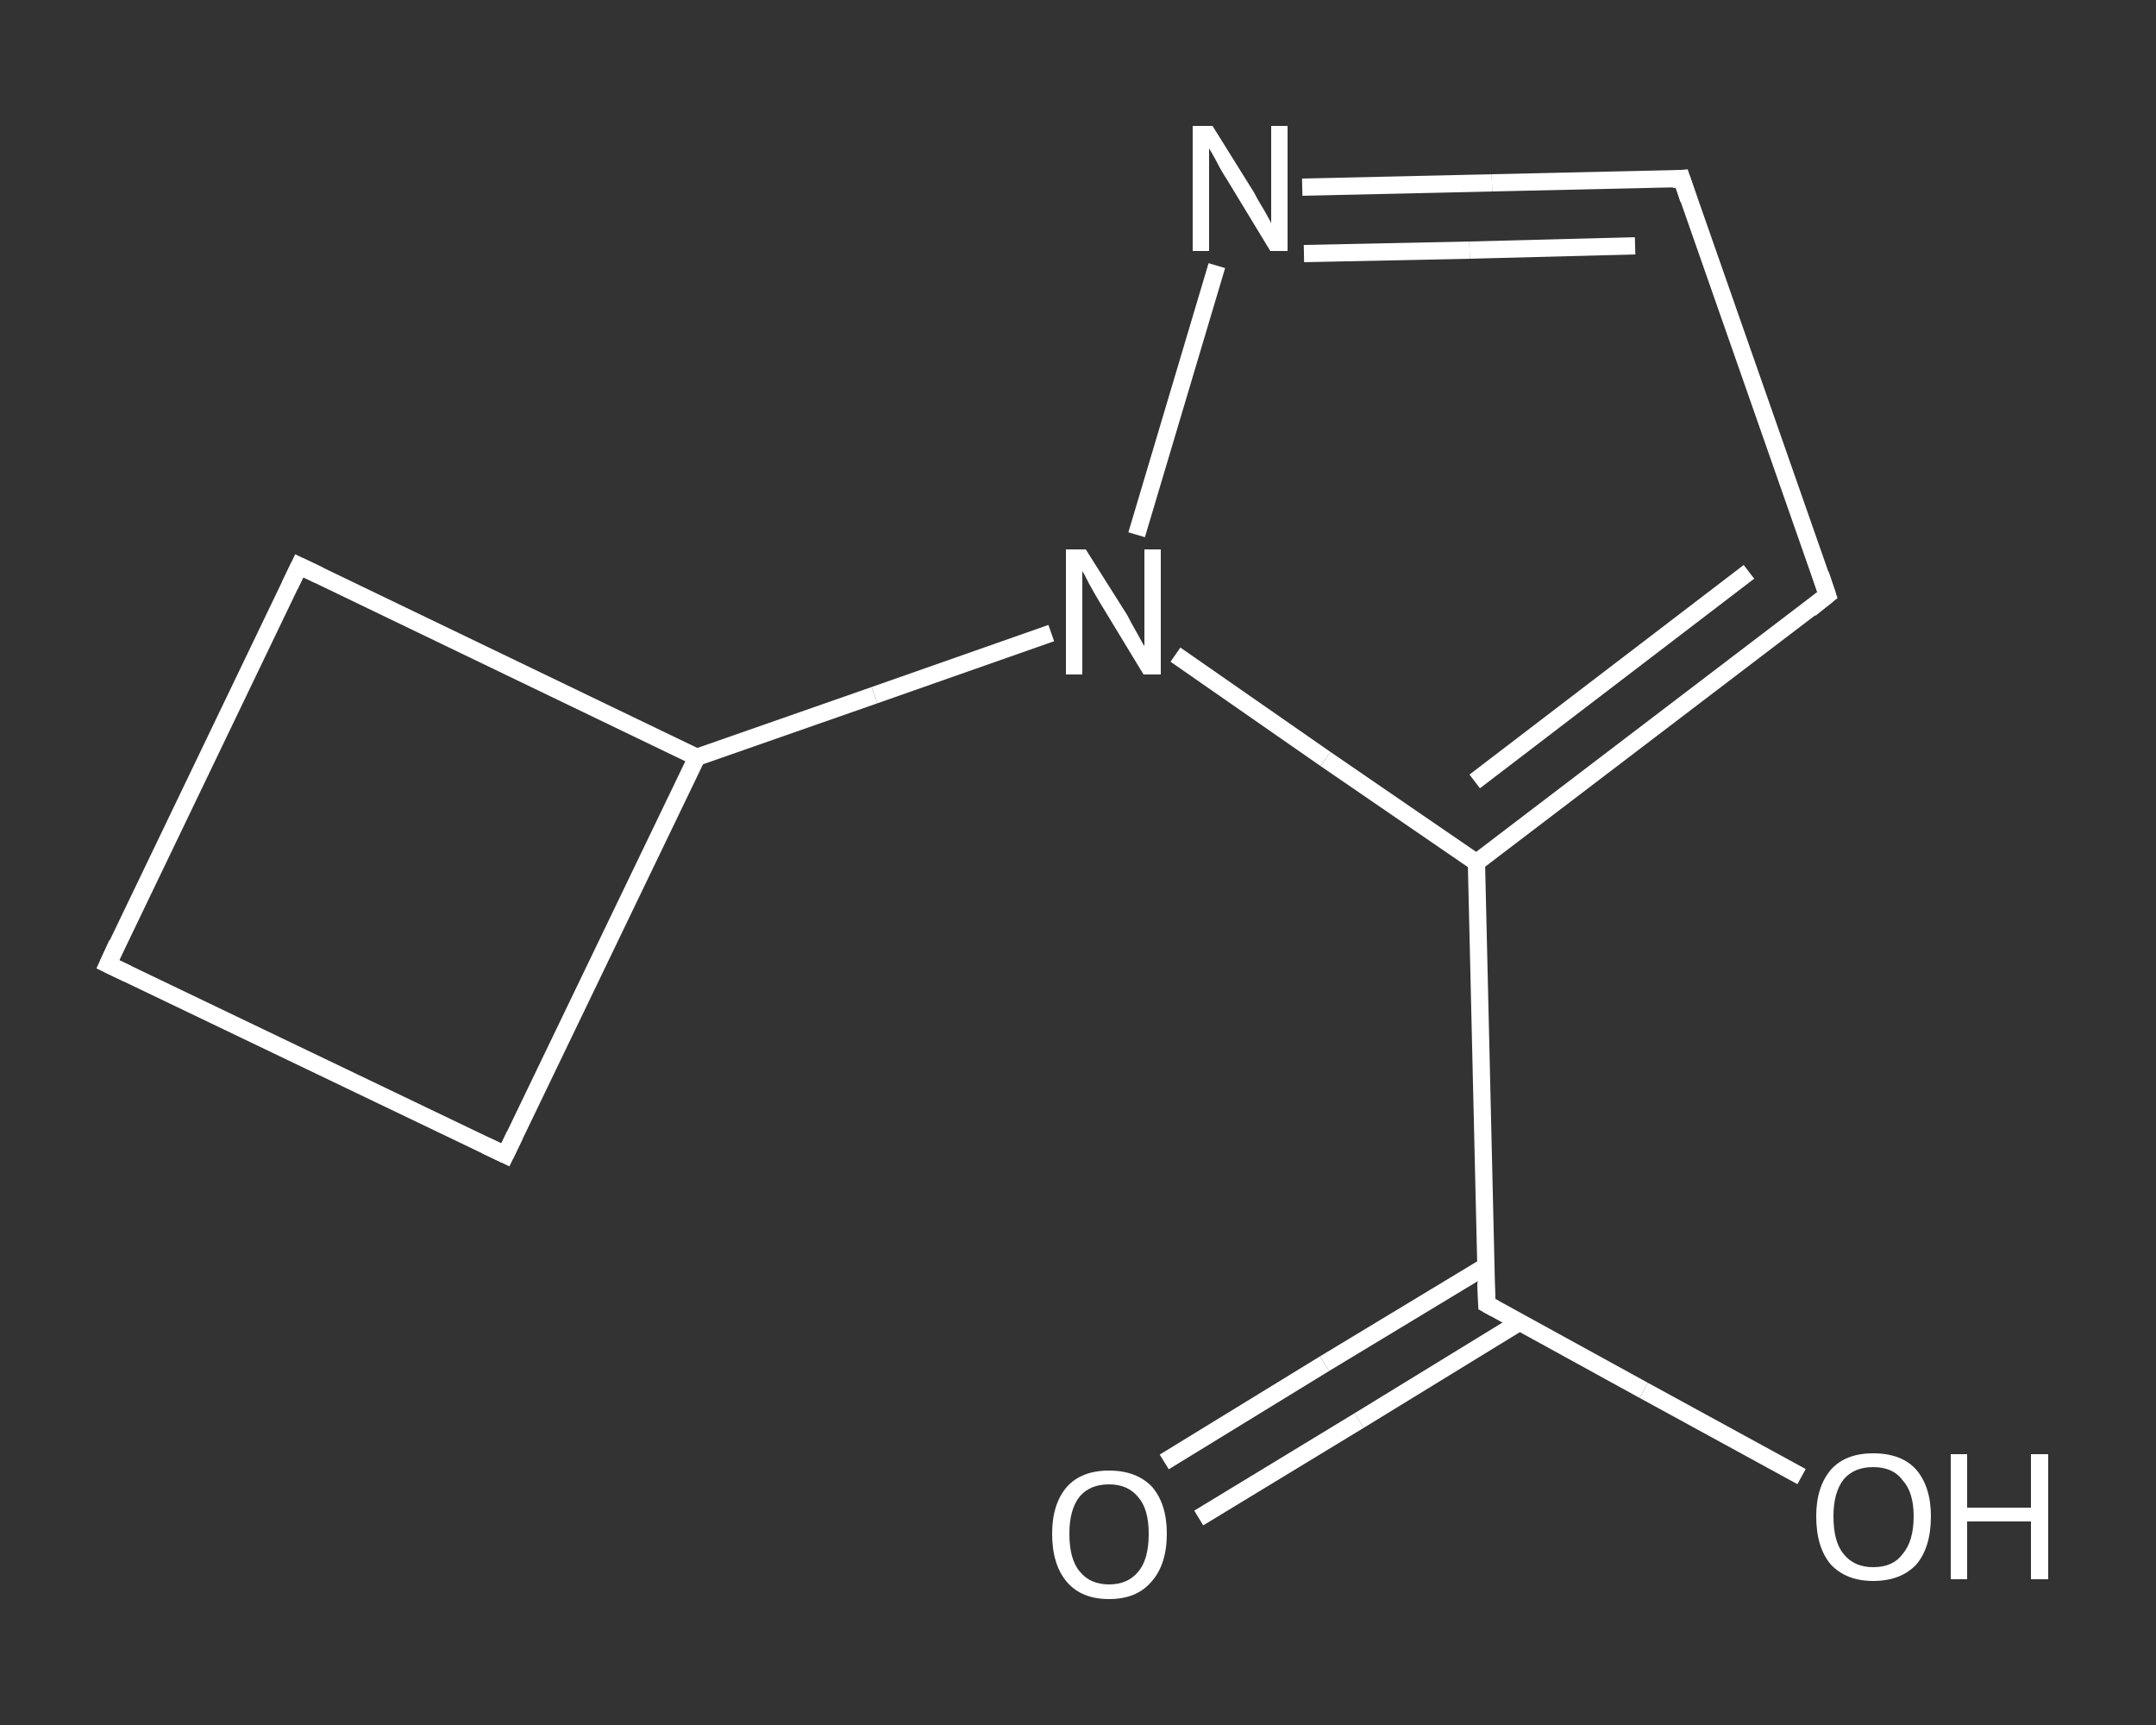 <?xml version='1.0' encoding='iso-8859-1'?>
<svg version='1.1' baseProfile='full'
              xmlns='http://www.w3.org/2000/svg'
                      xmlns:rdkit='http://www.rdkit.org/xml'
                      xmlns:xlink='http://www.w3.org/1999/xlink'
                  xml:space='preserve'
width='250px' height='200px' viewBox='0 0 250 200'>
<rect x="0" y="0" width="250" height="200" fill="#333333" stroke="none"/>
<!-- END OF HEADER -->
<rect style='opacity:1.0;fill:transparent;stroke:none' width='250.0' height='200.0' x='0.0' y='0.0'> </rect>
<path class='bond-0 atom-0 atom-1' d='M 135.0,169.5 L 153.6,158.1' style='fill:none;fill-rule:evenodd;stroke:#FFFFFF;stroke-width:2.0px;stroke-linecap:butt;stroke-linejoin:miter;stroke-opacity:1' />
<path class='bond-0 atom-0 atom-1' d='M 153.6,158.1 L 172.3,146.8' style='fill:none;fill-rule:evenodd;stroke:#FFFFFF;stroke-width:2.0px;stroke-linecap:butt;stroke-linejoin:miter;stroke-opacity:1' />
<path class='bond-0 atom-0 atom-1' d='M 139.0,176.0 L 157.6,164.7' style='fill:none;fill-rule:evenodd;stroke:#FFFFFF;stroke-width:2.0px;stroke-linecap:butt;stroke-linejoin:miter;stroke-opacity:1' />
<path class='bond-0 atom-0 atom-1' d='M 157.6,164.7 L 176.2,153.3' style='fill:none;fill-rule:evenodd;stroke:#FFFFFF;stroke-width:2.0px;stroke-linecap:butt;stroke-linejoin:miter;stroke-opacity:1' />
<path class='bond-1 atom-1 atom-2' d='M 172.4,151.2 L 190.6,161.2' style='fill:none;fill-rule:evenodd;stroke:#FFFFFF;stroke-width:2.0px;stroke-linecap:butt;stroke-linejoin:miter;stroke-opacity:1' />
<path class='bond-1 atom-1 atom-2' d='M 190.6,161.2 L 208.9,171.2' style='fill:none;fill-rule:evenodd;stroke:#FFFFFF;stroke-width:2.0px;stroke-linecap:butt;stroke-linejoin:miter;stroke-opacity:1' />
<path class='bond-2 atom-1 atom-3' d='M 172.4,151.2 L 171.2,100.0' style='fill:none;fill-rule:evenodd;stroke:#FFFFFF;stroke-width:2.0px;stroke-linecap:butt;stroke-linejoin:miter;stroke-opacity:1' />
<path class='bond-3 atom-3 atom-4' d='M 171.2,100.0 L 211.9,69.0' style='fill:none;fill-rule:evenodd;stroke:#FFFFFF;stroke-width:2.0px;stroke-linecap:butt;stroke-linejoin:miter;stroke-opacity:1' />
<path class='bond-3 atom-3 atom-4' d='M 171.0,90.6 L 202.8,66.3' style='fill:none;fill-rule:evenodd;stroke:#FFFFFF;stroke-width:2.0px;stroke-linecap:butt;stroke-linejoin:miter;stroke-opacity:1' />
<path class='bond-4 atom-4 atom-5' d='M 211.9,69.0 L 195.0,20.7' style='fill:none;fill-rule:evenodd;stroke:#FFFFFF;stroke-width:2.0px;stroke-linecap:butt;stroke-linejoin:miter;stroke-opacity:1' />
<path class='bond-5 atom-5 atom-6' d='M 195.0,20.7 L 173.0,21.2' style='fill:none;fill-rule:evenodd;stroke:#FFFFFF;stroke-width:2.0px;stroke-linecap:butt;stroke-linejoin:miter;stroke-opacity:1' />
<path class='bond-5 atom-5 atom-6' d='M 173.0,21.2 L 151.0,21.7' style='fill:none;fill-rule:evenodd;stroke:#FFFFFF;stroke-width:2.0px;stroke-linecap:butt;stroke-linejoin:miter;stroke-opacity:1' />
<path class='bond-5 atom-5 atom-6' d='M 189.6,28.5 L 170.4,29.0' style='fill:none;fill-rule:evenodd;stroke:#FFFFFF;stroke-width:2.0px;stroke-linecap:butt;stroke-linejoin:miter;stroke-opacity:1' />
<path class='bond-5 atom-5 atom-6' d='M 170.4,29.0 L 151.2,29.4' style='fill:none;fill-rule:evenodd;stroke:#FFFFFF;stroke-width:2.0px;stroke-linecap:butt;stroke-linejoin:miter;stroke-opacity:1' />
<path class='bond-6 atom-6 atom-7' d='M 141.1,30.8 L 131.8,62.0' style='fill:none;fill-rule:evenodd;stroke:#FFFFFF;stroke-width:2.0px;stroke-linecap:butt;stroke-linejoin:miter;stroke-opacity:1' />
<path class='bond-7 atom-7 atom-8' d='M 121.9,73.4 L 101.4,80.6' style='fill:none;fill-rule:evenodd;stroke:#FFFFFF;stroke-width:2.0px;stroke-linecap:butt;stroke-linejoin:miter;stroke-opacity:1' />
<path class='bond-7 atom-7 atom-8' d='M 101.4,80.6 L 80.8,87.8' style='fill:none;fill-rule:evenodd;stroke:#FFFFFF;stroke-width:2.0px;stroke-linecap:butt;stroke-linejoin:miter;stroke-opacity:1' />
<path class='bond-8 atom-8 atom-9' d='M 80.8,87.8 L 34.7,65.6' style='fill:none;fill-rule:evenodd;stroke:#FFFFFF;stroke-width:2.0px;stroke-linecap:butt;stroke-linejoin:miter;stroke-opacity:1' />
<path class='bond-9 atom-9 atom-10' d='M 34.7,65.6 L 12.5,111.8' style='fill:none;fill-rule:evenodd;stroke:#FFFFFF;stroke-width:2.0px;stroke-linecap:butt;stroke-linejoin:miter;stroke-opacity:1' />
<path class='bond-10 atom-10 atom-11' d='M 12.5,111.8 L 58.6,133.9' style='fill:none;fill-rule:evenodd;stroke:#FFFFFF;stroke-width:2.0px;stroke-linecap:butt;stroke-linejoin:miter;stroke-opacity:1' />
<path class='bond-11 atom-7 atom-3' d='M 136.3,75.9 L 153.7,88.0' style='fill:none;fill-rule:evenodd;stroke:#FFFFFF;stroke-width:2.0px;stroke-linecap:butt;stroke-linejoin:miter;stroke-opacity:1' />
<path class='bond-11 atom-7 atom-3' d='M 153.7,88.0 L 171.2,100.0' style='fill:none;fill-rule:evenodd;stroke:#FFFFFF;stroke-width:2.0px;stroke-linecap:butt;stroke-linejoin:miter;stroke-opacity:1' />
<path class='bond-12 atom-11 atom-8' d='M 58.6,133.9 L 80.8,87.8' style='fill:none;fill-rule:evenodd;stroke:#FFFFFF;stroke-width:2.0px;stroke-linecap:butt;stroke-linejoin:miter;stroke-opacity:1' />
<path d='M 173.3,151.7 L 172.4,151.2 L 172.3,148.7' style='fill:none;stroke:#FFFFFF;stroke-width:2.0px;stroke-linecap:butt;stroke-linejoin:miter;stroke-opacity:1;' />
<path d='M 209.9,70.6 L 211.9,69.0 L 211.1,66.6' style='fill:none;stroke:#FFFFFF;stroke-width:2.0px;stroke-linecap:butt;stroke-linejoin:miter;stroke-opacity:1;' />
<path d='M 195.8,23.1 L 195.0,20.7 L 193.9,20.8' style='fill:none;stroke:#FFFFFF;stroke-width:2.0px;stroke-linecap:butt;stroke-linejoin:miter;stroke-opacity:1;' />
<path d='M 37.0,66.7 L 34.7,65.6 L 33.6,67.9' style='fill:none;stroke:#FFFFFF;stroke-width:2.0px;stroke-linecap:butt;stroke-linejoin:miter;stroke-opacity:1;' />
<path d='M 13.6,109.4 L 12.5,111.8 L 14.8,112.9' style='fill:none;stroke:#FFFFFF;stroke-width:2.0px;stroke-linecap:butt;stroke-linejoin:miter;stroke-opacity:1;' />
<path d='M 56.3,132.8 L 58.6,133.9 L 59.7,131.6' style='fill:none;stroke:#FFFFFF;stroke-width:2.0px;stroke-linecap:butt;stroke-linejoin:miter;stroke-opacity:1;' />
<path class='atom-0' d='M 122.0 177.8
Q 122.0 174.4, 123.7 172.4
Q 125.4 170.5, 128.6 170.5
Q 131.8 170.5, 133.6 172.4
Q 135.3 174.4, 135.3 177.8
Q 135.3 181.4, 133.5 183.4
Q 131.8 185.4, 128.6 185.4
Q 125.4 185.4, 123.7 183.4
Q 122.0 181.4, 122.0 177.8
M 128.6 183.7
Q 130.8 183.7, 132.0 182.2
Q 133.2 180.8, 133.2 177.8
Q 133.2 175.0, 132.0 173.6
Q 130.8 172.1, 128.6 172.1
Q 126.4 172.1, 125.2 173.5
Q 124.0 175.0, 124.0 177.8
Q 124.0 180.8, 125.2 182.2
Q 126.4 183.7, 128.6 183.7
' fill='#FFFFFF'/>
<path class='atom-2' d='M 210.6 175.8
Q 210.6 172.4, 212.3 170.4
Q 214.0 168.5, 217.2 168.5
Q 220.5 168.5, 222.2 170.4
Q 223.9 172.4, 223.9 175.8
Q 223.9 179.4, 222.2 181.4
Q 220.4 183.3, 217.2 183.3
Q 214.1 183.3, 212.3 181.4
Q 210.6 179.4, 210.6 175.8
M 217.2 181.7
Q 219.5 181.7, 220.6 180.2
Q 221.9 178.7, 221.9 175.8
Q 221.9 173.0, 220.6 171.6
Q 219.5 170.1, 217.2 170.1
Q 215.0 170.1, 213.8 171.5
Q 212.6 173.0, 212.6 175.8
Q 212.6 178.8, 213.8 180.2
Q 215.0 181.7, 217.2 181.7
' fill='#FFFFFF'/>
<path class='atom-2' d='M 226.2 168.6
L 228.1 168.6
L 228.1 174.8
L 235.5 174.8
L 235.5 168.6
L 237.5 168.6
L 237.5 183.1
L 235.5 183.1
L 235.5 176.4
L 228.1 176.4
L 228.1 183.1
L 226.2 183.1
L 226.2 168.6
' fill='#FFFFFF'/>
<path class='atom-6' d='M 140.6 14.6
L 145.4 22.3
Q 145.8 23.1, 146.6 24.4
Q 147.4 25.8, 147.4 25.9
L 147.4 14.6
L 149.3 14.6
L 149.3 29.1
L 147.3 29.1
L 142.2 20.7
Q 141.6 19.8, 141.0 18.6
Q 140.4 17.5, 140.2 17.2
L 140.2 29.1
L 138.3 29.1
L 138.3 14.6
L 140.6 14.6
' fill='#FFFFFF'/>
<path class='atom-7' d='M 125.9 63.7
L 130.7 71.3
Q 131.1 72.1, 131.9 73.5
Q 132.6 74.8, 132.7 74.9
L 132.7 63.7
L 134.6 63.7
L 134.6 78.2
L 132.6 78.2
L 127.5 69.8
Q 126.9 68.8, 126.3 67.7
Q 125.7 66.5, 125.5 66.2
L 125.5 78.2
L 123.6 78.2
L 123.6 63.7
L 125.9 63.7
' fill='#FFFFFF'/>
</svg>

